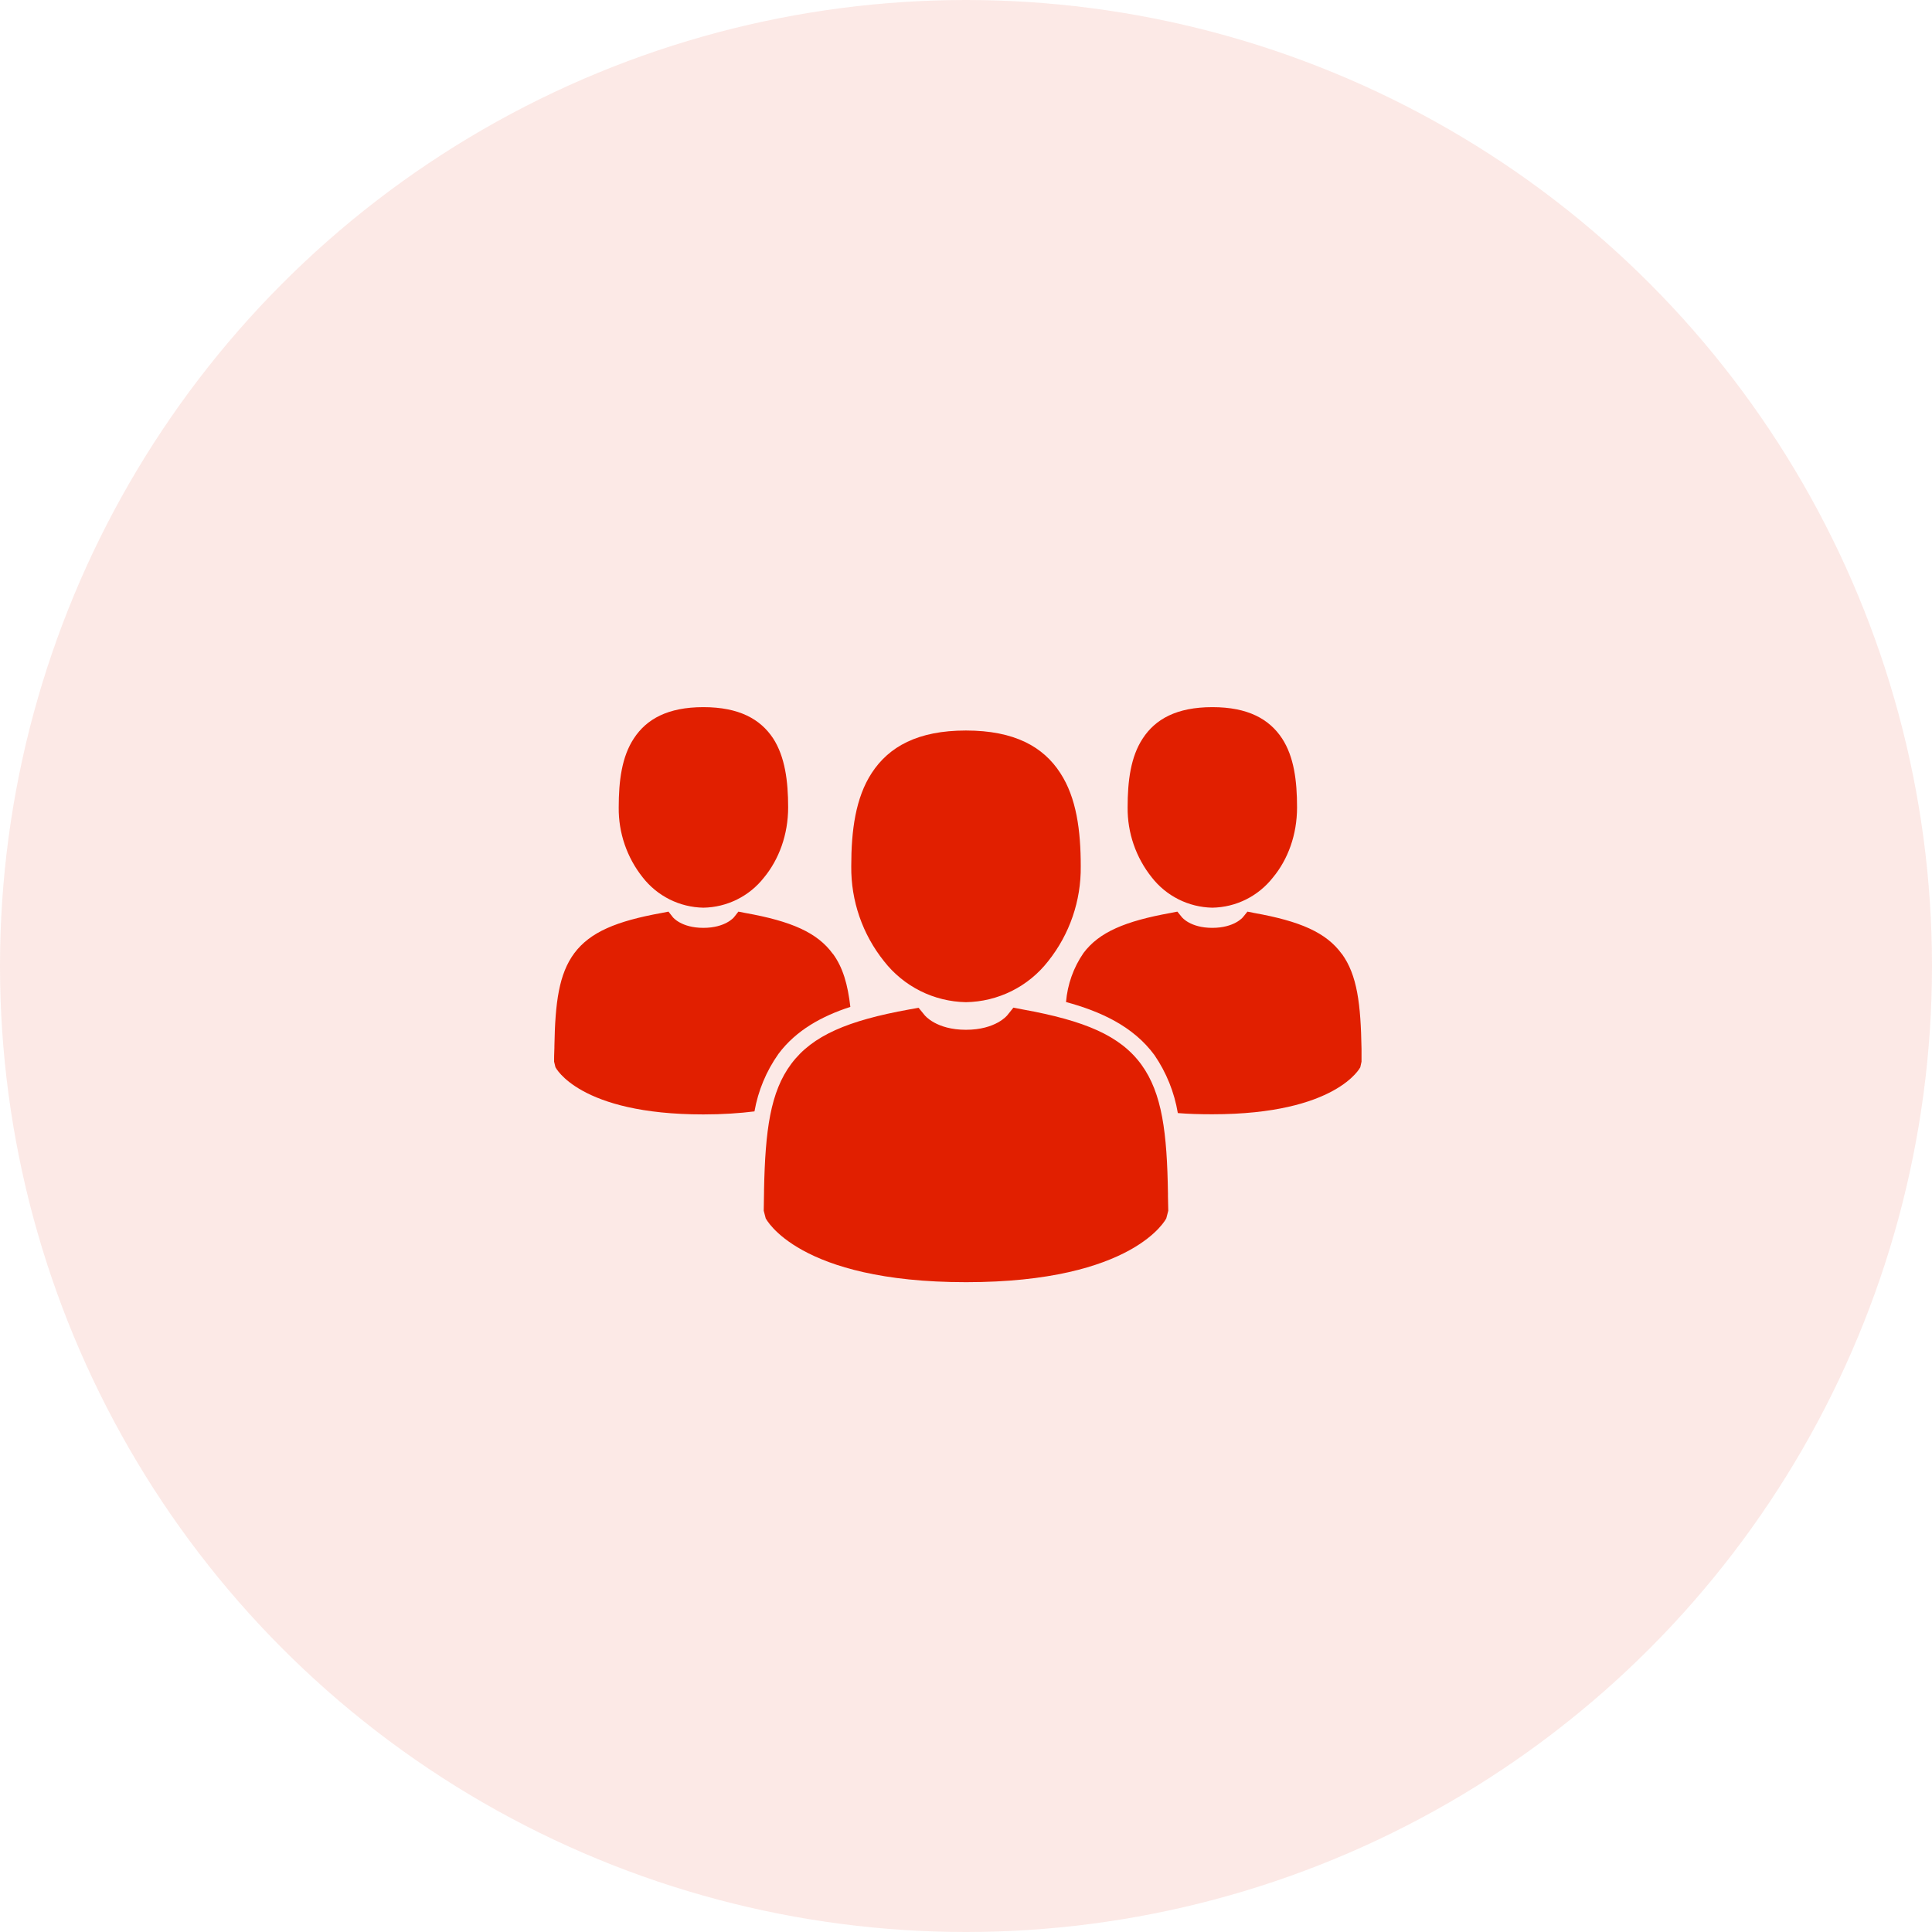 <svg width="125" height="125" viewBox="0 0 125 125" fill="none" xmlns="http://www.w3.org/2000/svg">
<circle cx="62.5" cy="62.5" r="62.5" fill="#E11F00" fill-opacity="0.1"/>
<g clip-path="url(#clip0_40_238)">
<path d="M82.359 56.773C81.891 57.371 81.296 57.857 80.617 58.195C79.938 58.533 79.192 58.715 78.433 58.727C77.675 58.712 76.93 58.528 76.253 58.188C75.575 57.849 74.982 57.362 74.517 56.764C73.492 55.48 72.941 53.882 72.957 52.239C72.957 50.532 73.153 48.962 73.938 47.774C74.753 46.528 76.127 45.752 78.443 45.752C80.749 45.752 82.123 46.528 82.947 47.774C83.723 48.962 83.919 50.522 83.919 52.239C83.919 54.006 83.33 55.606 82.359 56.773ZM86.814 61.71C87.815 63.084 88.041 64.968 88.09 67.873V68.688L88.011 69.051C88.011 69.051 86.49 72.093 78.443 72.093C77.628 72.093 76.892 72.073 76.205 72.015C75.98 70.67 75.464 69.391 74.694 68.266C73.32 66.391 71.18 65.43 68.972 64.831C69.065 63.694 69.454 62.601 70.101 61.661C71.112 60.307 72.8 59.6 75.724 59.07L76.176 58.982L76.47 59.345C76.47 59.345 77.01 60.032 78.433 60.032C79.866 60.032 80.415 59.345 80.415 59.345L80.71 58.982L81.151 59.07C84.105 59.6 85.803 60.326 86.814 61.72V61.71Z" fill="#E11F00"/>
<path d="M49.433 56.773C48.966 57.371 48.37 57.857 47.691 58.195C47.012 58.533 46.266 58.715 45.507 58.727C44.748 58.713 44.001 58.53 43.322 58.191C42.642 57.851 42.048 57.363 41.581 56.764C40.559 55.479 40.012 53.881 40.031 52.239C40.031 50.532 40.227 48.962 41.012 47.774C41.827 46.528 43.201 45.752 45.507 45.752C47.823 45.752 49.197 46.528 50.022 47.774C50.787 48.962 50.993 50.522 50.993 52.239C50.993 54.006 50.395 55.606 49.433 56.773ZM53.888 61.71C54.536 62.593 54.85 63.692 55.017 65.145C53.201 65.734 51.513 66.646 50.365 68.187C49.58 69.297 49.05 70.567 48.814 71.907C47.862 72.025 46.763 72.103 45.507 72.103C37.46 72.103 35.948 69.061 35.938 69.051L35.85 68.688C35.85 68.521 35.85 68.177 35.87 67.785V67.687C35.919 64.85 36.164 63.005 37.165 61.661C38.186 60.307 39.874 59.6 42.798 59.07L43.25 58.982L43.535 59.345C43.535 59.345 44.074 60.032 45.507 60.032C46.94 60.032 47.489 59.345 47.489 59.345L47.774 58.982L48.226 59.07C51.18 59.6 52.877 60.326 53.888 61.72V61.71Z" fill="#E11F00"/>
<path d="M67.814 62.191C67.182 63.002 66.376 63.661 65.456 64.12C64.535 64.578 63.523 64.825 62.495 64.841C61.47 64.822 60.462 64.574 59.545 64.116C58.629 63.657 57.826 63 57.196 62.191C55.801 60.449 55.052 58.279 55.076 56.047C55.076 53.741 55.35 51.621 56.401 50.012C57.51 48.314 59.374 47.264 62.495 47.264C65.636 47.264 67.5 48.314 68.599 50.012C69.65 51.621 69.924 53.741 69.924 56.047C69.951 58.277 69.205 60.448 67.814 62.191ZM73.85 68.884C75.194 70.739 75.508 73.291 75.567 77.226V77.403L75.587 78.335L75.459 78.826C75.459 78.835 73.398 82.957 62.505 82.957C51.602 82.957 49.55 78.835 49.541 78.826L49.413 78.335L49.433 77.108V76.99C49.511 73.153 49.835 70.641 51.199 68.825C52.573 66.99 54.87 66.028 58.825 65.312L59.433 65.204L59.826 65.685C59.826 65.685 60.562 66.627 62.495 66.627C64.438 66.627 65.174 65.685 65.174 65.685L65.567 65.194L66.175 65.312C70.18 66.038 72.476 67 73.85 68.884Z" fill="#E11F00"/>
</g>
<defs>
<clipPath id="clip0_40_238">
<rect width="67" height="67" fill="white" transform="translate(29 29)"/>
</clipPath>
</defs>
</svg>
